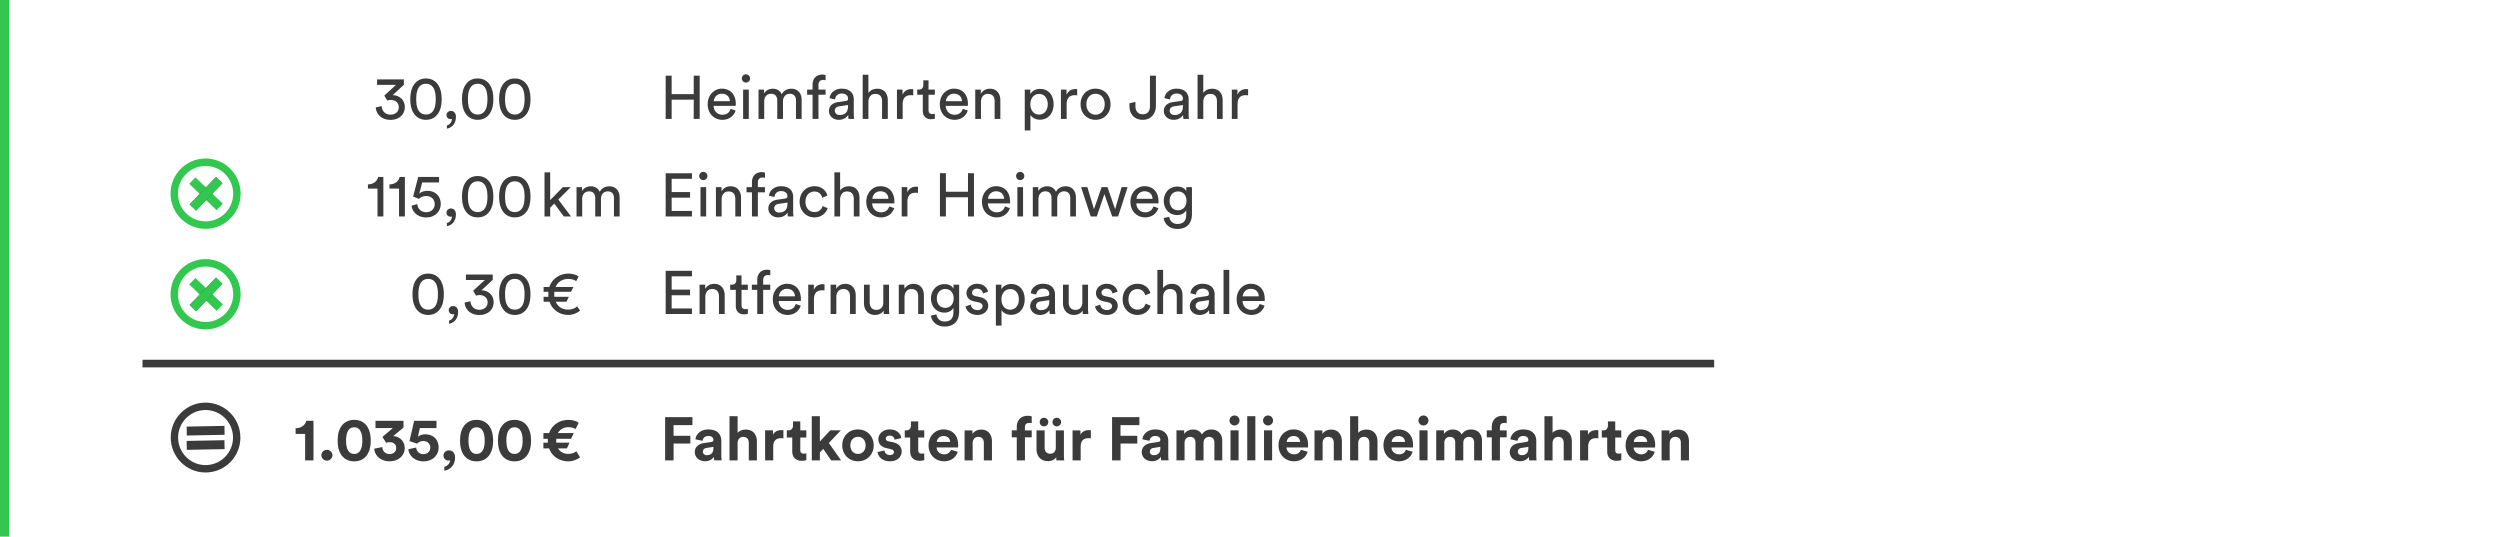 <svg xmlns="http://www.w3.org/2000/svg" style="background:#FFFFFF" viewBox="0 0 820 176"><g fill="none" fill-rule="evenodd" stroke="none" stroke-width="1"><g fill="#3B3B3B"><path d="M7.28306304e-14 8.778 2.068 10.852 10.82 2.074 8.752.06945572e-13z" transform="translate(56 132) rotate(44 -2.142 17.165)"/><path d="M1.86517468e-14 8.778 2.068 10.852 10.82 2.074 8.752.83852933e-13z" transform="translate(56 132) rotate(44 3.67 14.816)"/><path d="M11.425 22.977c6.31 0 11.426-5.13 11.426-11.46C22.85 5.19 17.736.059 11.425.059 5.115.058 0 5.188 0 11.518c0 6.328 5.115 11.459 11.425 11.459m0-2.43c-4.972 0-9.003-4.042-9.003-9.03 0-4.986 4.031-9.029 9.003-9.029s9.003 4.043 9.003 9.03-4.03 9.03-9.003 9.03" transform="translate(56 132)"/></g><path fill="#32C850" d="M-1.50990331e-14 8.834 2.082 10.922 10.89 2.088 8.808.61533067e-14z" transform="translate(55 51) rotate(45 4.688 15.94) rotate(44 3.553 9.722)"/><path fill="#4A4A4A" d="M9.05941988e-14 8.834 2.082 10.922 10.89 2.088 8.808.97060204e-14z" transform="translate(55 51) rotate(45 4.688 15.94) rotate(134 6.127 7.231)"/><path fill="#32C850" d="M-8.79296636e-14 8.834 2.082 10.922 10.89 2.088 8.808.05941988e-14z" transform="translate(55 51) rotate(45 4.688 15.94) rotate(134 6.127 7.231)"/><path fill="#32C850" d="M12.425 24.05c6.35 0 11.499-5.163 11.499-11.532 0-6.37-5.148-11.533-11.5-11.533C6.075.985.927 6.148.927 12.518S6.074 24.05 12.425 24.05m0-2.444c-5.004 0-9.061-4.07-9.061-9.088 0-5.02 4.057-9.088 9.06-9.088 5.005 0 9.062 4.069 9.062 9.088s-4.057 9.088-9.061 9.088" transform="translate(55 51)"/><path fill="#32C850" d="M-1.50990331e-14 8.834 2.082 10.922 10.89 2.088 8.808.61533067e-14z" transform="translate(55 84) rotate(45 4.688 15.94) rotate(44 3.553 9.722)"/><path fill="#4A4A4A" d="M9.05941988e-14 8.834 2.082 10.922 10.89 2.088 8.808.97060204e-14z" transform="translate(55 84) rotate(45 4.688 15.94) rotate(134 6.127 7.231)"/><path fill="#32C850" d="M-8.79296636e-14 8.834 2.082 10.922 10.89 2.088 8.808.05941988e-14z" transform="translate(55 84) rotate(45 4.688 15.94) rotate(134 6.127 7.231)"/><path fill="#32C850" d="M12.425 24.05c6.35 0 11.499-5.163 11.499-11.532 0-6.37-5.148-11.533-11.5-11.533C6.075.985.927 6.148.927 12.518S6.074 24.05 12.425 24.05m0-2.444c-5.004 0-9.061-4.07-9.061-9.088 0-5.02 4.057-9.088 9.06-9.088 5.005 0 9.062 4.069 9.062 9.088s-4.057 9.088-9.061 9.088" transform="translate(55 84)"/><path fill="#3B3B3B" d="M187.22 61.38h-2.6l-4.16 4.26v-9.12h-1.86V71h1.86v-2.9l1.34-1.34 3.14 4.24h2.36l-4.18-5.56zm3.74 9.62v-5.8c0-1.44.9-2.44 2.24-2.44 1.44 0 2.04.96 2.04 2.2V71h1.88v-5.82c0-1.38.9-2.42 2.22-2.42 1.42 0 2.04.94 2.04 2.2V71h1.86v-6.24c0-2.52-1.64-3.66-3.32-3.66-1.22 0-2.46.44-3.22 1.82-.52-1.24-1.68-1.82-2.88-1.82-1.12 0-2.32.5-2.92 1.56v-1.28h-1.8V71zM178.3 97.36v1.6h1.92c.96 2.86 3.56 4.34 6.1 4.34 1.6 0 2.98-.58 3.96-1.42l-.98-1.4c-.72.72-1.8 1.08-2.98 1.08-1.76 0-3.32-.86-4.06-2.6h3.54l.78-1.6h-4.74c-.04-.2-.06-.5-.06-.86 0-.28.02-.56.06-.8h5.46l.78-1.56h-5.86c.74-1.78 2.38-2.66 4.16-2.66 1 0 1.9.22 2.62.74l.8-1.54c-.9-.64-2.08-.94-3.42-.94-2.56 0-5.26 1.48-6.2 4.4h-1.88v1.56h1.58c-.02.22-.04.54-.04.8s.02.64.04.86z"/><path stroke="#3B3B3B" stroke-linecap="square" stroke-width="2.5" d="M48 119.25h513"/><path fill="#3B3B3B" d="M189.02 148.02c-.64.54-1.56.86-2.64.86-1.38 0-2.62-.58-3.32-1.8h2.88l.86-1.88h-4.32c-.04-.36-.04-.5-.04-.62 0-.22 0-.38.04-.66h4.84l.88-1.88H183c.72-1.32 2.02-1.92 3.38-1.92.96 0 1.8.2 2.42.62l1.02-2.1c-.9-.58-1.98-.92-3.44-.92-2.76 0-5.32 1.6-6.28 4.32h-1.86v1.88h1.46c-.02.32-.02.48-.02.64 0 .18 0 .28.02.64h-1.46v1.88h1.86c.96 2.7 3.46 4.24 6.28 4.24 1.6 0 2.96-.58 3.88-1.32z"/><path fill="#32C850" d="M0 0H3V176H0z"/><path fill="#3B3B3B" d="M127.02 32.98c.34-.12.74-.2 1.14-.2 1.28 0 2.64.72 2.64 2.42 0 1.3-.96 2.4-2.74 2.4-1.56 0-2.8-1.08-2.88-2.8l-1.92.44c.12 2.12 1.82 4.08 4.82 4.08 3.02 0 4.7-1.98 4.7-4.16 0-2.66-2.1-3.94-4-3.94l3.7-3.42v-1.76h-8.8v1.8h6.2l-3.82 3.52zm9.5-.46c0-1.98.36-3.38 1.14-4.2.5-.52 1.14-.84 2.06-.84s1.56.32 2.06.84c.78.82 1.14 2.22 1.14 4.2s-.36 3.38-1.14 4.2c-.5.52-1.14.84-2.06.84s-1.56-.32-2.06-.84c-.78-.82-1.14-2.22-1.14-4.2m-1.94 0c0 1.78.3 3.42 1.16 4.7.84 1.26 2.14 2.08 3.98 2.08s3.14-.82 3.98-2.08c.86-1.28 1.16-2.92 1.16-4.7s-.3-3.42-1.16-4.7c-.84-1.26-2.14-2.08-3.98-2.08s-3.14.82-3.98 2.08c-.86 1.28-1.16 2.92-1.16 4.7m11.88 5.2c0 .86.6 1.36 1.34 1.36.22 0 .38-.06.44-.1-.02.96-.68 1.94-1.66 2.16v1.04c1.24-.16 2.96-1.26 2.96-3.9 0-1.26-.76-1.9-1.62-1.9-.84 0-1.46.62-1.46 1.34m7.02-5.2c0-1.98.36-3.38 1.14-4.2.5-.52 1.14-.84 2.06-.84s1.56.32 2.06.84c.78.82 1.14 2.22 1.14 4.2s-.36 3.38-1.14 4.2c-.5.52-1.14.84-2.06.84s-1.56-.32-2.06-.84c-.78-.82-1.14-2.22-1.14-4.2m-1.94 0c0 1.78.3 3.42 1.16 4.7.84 1.26 2.14 2.08 3.98 2.08s3.14-.82 3.98-2.08c.86-1.28 1.16-2.92 1.16-4.7s-.3-3.42-1.16-4.7c-.84-1.26-2.14-2.08-3.98-2.08s-3.14.82-3.98 2.08c-.86 1.28-1.16 2.92-1.16 4.7m14.12 0c0-1.98.36-3.38 1.14-4.2.5-.52 1.14-.84 2.06-.84s1.56.32 2.06.84c.78.82 1.14 2.22 1.14 4.2s-.36 3.38-1.14 4.2c-.5.52-1.14.84-2.06.84s-1.56-.32-2.06-.84c-.78-.82-1.14-2.22-1.14-4.2m-1.94 0c0 1.78.3 3.42 1.16 4.7.84 1.26 2.14 2.08 3.98 2.08s3.14-.82 3.98-2.08c.86-1.28 1.16-2.92 1.16-4.7s-.3-3.42-1.16-4.7c-.84-1.26-2.14-2.08-3.98-2.08s-3.14.82-3.98 2.08c-.86 1.28-1.16 2.92-1.16 4.7M125.74 71V58.04h-1.72c-.3 1.4-1.54 2.4-3.34 2.44v1.38h3.14V71zm7.06 0V58.04h-1.72c-.3 1.4-1.54 2.4-3.34 2.44v1.38h3.14V71zm2.2-3.52c.18 2.04 2.04 3.84 4.8 3.84 2.88 0 4.76-1.98 4.76-4.42 0-2.68-1.86-4.3-4.4-4.3-1.02 0-2.06.32-2.64.96l.96-3.72h5.54v-1.8h-6.84l-1.68 6.44c.66.24 1.24.5 1.92.76.56-.58 1.44-.94 2.36-.94 1.5 0 2.8.9 2.8 2.68 0 1.6-1.24 2.62-2.78 2.62-1.62 0-2.8-1.08-2.92-2.68zm11.46 2.24c0 .86.6 1.36 1.34 1.36.22 0 .38-.06.44-.1-.02.96-.68 1.94-1.66 2.16v1.04c1.24-.16 2.96-1.26 2.96-3.9 0-1.26-.76-1.9-1.62-1.9-.84 0-1.46.62-1.46 1.34m7.02-5.2c0-1.98.36-3.38 1.14-4.2.5-.52 1.14-.84 2.06-.84s1.56.32 2.06.84c.78.82 1.14 2.22 1.14 4.2s-.36 3.38-1.14 4.2c-.5.52-1.14.84-2.06.84s-1.56-.32-2.06-.84c-.78-.82-1.14-2.22-1.14-4.2m-1.94 0c0 1.78.3 3.42 1.16 4.7.84 1.26 2.14 2.08 3.98 2.08s3.14-.82 3.98-2.08c.86-1.28 1.16-2.92 1.16-4.7s-.3-3.42-1.16-4.7c-.84-1.26-2.14-2.08-3.98-2.08s-3.14.82-3.98 2.08c-.86 1.28-1.16 2.92-1.16 4.7m14.12 0c0-1.98.36-3.38 1.14-4.2.5-.52 1.14-.84 2.06-.84s1.56.32 2.06.84c.78.82 1.14 2.22 1.14 4.2s-.36 3.38-1.14 4.2c-.5.52-1.14.84-2.06.84s-1.56-.32-2.06-.84c-.78-.82-1.14-2.22-1.14-4.2m-1.94 0c0 1.78.3 3.42 1.16 4.7.84 1.26 2.14 2.08 3.98 2.08s3.14-.82 3.98-2.08c.86-1.28 1.16-2.92 1.16-4.7s-.3-3.42-1.16-4.7c-.84-1.26-2.14-2.08-3.98-2.08s-3.14.82-3.98 2.08c-.86 1.28-1.16 2.92-1.16 4.7m-26.48 32c0-1.98.36-3.38 1.14-4.2.5-.52 1.14-.84 2.06-.84s1.56.32 2.06.84c.78.82 1.14 2.22 1.14 4.2s-.36 3.38-1.14 4.2c-.5.52-1.14.84-2.06.84s-1.56-.32-2.06-.84c-.78-.82-1.14-2.22-1.14-4.2m-1.94 0c0 1.78.3 3.42 1.16 4.7.84 1.26 2.14 2.08 3.98 2.08s3.14-.82 3.98-2.08c.86-1.28 1.16-2.92 1.16-4.7s-.3-3.42-1.16-4.7c-.84-1.26-2.14-2.08-3.98-2.08s-3.14.82-3.98 2.08c-.86 1.28-1.16 2.92-1.16 4.7m11.88 5.2c0 .86.6 1.36 1.34 1.36.22 0 .38-.06.44-.1-.02.96-.68 1.94-1.66 2.16v1.04c1.24-.16 2.96-1.26 2.96-3.9 0-1.26-.76-1.9-1.62-1.9-.84 0-1.46.62-1.46 1.34m8.98-4.74c.34-.12.74-.2 1.14-.2 1.28 0 2.64.72 2.64 2.42 0 1.3-.96 2.4-2.74 2.4-1.56 0-2.8-1.08-2.88-2.8l-1.92.44c.12 2.12 1.82 4.08 4.82 4.08 3.02 0 4.7-1.98 4.7-4.16 0-2.66-2.1-3.94-4-3.94l3.7-3.42v-1.76h-8.8v1.8h6.2l-3.82 3.52zm9.5-.46c0-1.98.36-3.38 1.14-4.2.5-.52 1.14-.84 2.06-.84s1.56.32 2.06.84c.78.82 1.14 2.22 1.14 4.2s-.36 3.38-1.14 4.2c-.5.52-1.14.84-2.06.84s-1.56-.32-2.06-.84c-.78-.82-1.14-2.22-1.14-4.2m-1.94 0c0 1.78.3 3.42 1.16 4.7.84 1.26 2.14 2.08 3.98 2.08s3.14-.82 3.98-2.08c.86-1.28 1.16-2.92 1.16-4.7s-.3-3.42-1.16-4.7c-.84-1.26-2.14-2.08-3.98-2.08s-3.14.82-3.98 2.08c-.86 1.28-1.16 2.92-1.16 4.7M102.82 151v-12.98h-2.38c-.26 1.36-1.58 2.42-3.48 2.44v1.86h3.12V151zm2.58-1.68a1.831 1.831 0 0 0 3.66 0 1.831 1.831 0 0 0-3.66 0m8.12-4.8c0-1.36.2-2.52.7-3.3.4-.64 1.02-1.06 1.96-1.06.96 0 1.54.42 1.94 1.06.52.78.72 1.94.72 3.3s-.2 2.52-.72 3.3c-.4.64-.98 1.06-1.94 1.06-.94 0-1.56-.42-1.96-1.06-.5-.78-.7-1.94-.7-3.3m-2.76 0c0 1.66.26 3.28 1.14 4.62.86 1.28 2.26 2.18 4.28 2.18s3.42-.9 4.26-2.18c.88-1.34 1.16-2.96 1.16-4.62s-.28-3.28-1.16-4.62c-.84-1.28-2.24-2.18-4.26-2.18s-3.42.9-4.28 2.18c-.88 1.34-1.14 2.96-1.14 4.62m15.9.72c.28-.1.62-.2 1.18-.2 1.24 0 2.12.7 2.12 1.92 0 1.08-.82 1.96-2.2 1.96-1.36 0-2.3-.96-2.36-2.28l-2.66.52c.16 2.18 2 4.14 5.02 4.14 3.14 0 4.98-2.06 4.98-4.3 0-2.38-1.8-3.88-3.76-3.96l3.36-2.8v-2.22h-9.18v2.38h5.68l-3.4 2.92zm7.28 2.12c.16 2.04 2.12 3.96 4.94 3.96 3.12 0 4.98-2.1 4.98-4.52 0-2.78-1.84-4.34-4.44-4.34-.86 0-1.78.28-2.34.8l.64-2.86h5.44v-2.38h-7.32l-1.54 6.66c.28.08 2.26.76 2.52.86a2.65 2.65 0 0 1 2-.88c1.2 0 2.3.7 2.3 2.18 0 1.3-1 2.12-2.24 2.12-1.38 0-2.3-.98-2.36-2.18zm11.52 2.04c0 .96.68 1.66 1.66 1.66.22 0 .44-.06.52-.12-.04 1.1-1 1.96-1.9 2.16v1.28c1.48-.18 3.52-1.42 3.52-4.36 0-1.3-.74-2.3-1.98-2.3-1.04 0-1.82.72-1.82 1.68m8.2-4.88c0-1.36.2-2.52.7-3.3.4-.64 1.02-1.06 1.96-1.06.96 0 1.54.42 1.94 1.06.52.78.72 1.94.72 3.3s-.2 2.52-.72 3.3c-.4.64-.98 1.06-1.94 1.06-.94 0-1.56-.42-1.96-1.06-.5-.78-.7-1.94-.7-3.3m-2.76 0c0 1.66.26 3.28 1.14 4.62.86 1.28 2.26 2.18 4.28 2.18s3.42-.9 4.26-2.18c.88-1.34 1.16-2.96 1.16-4.62s-.28-3.28-1.16-4.62c-.84-1.28-2.24-2.18-4.26-2.18s-3.42.9-4.28 2.18c-.88 1.34-1.14 2.96-1.14 4.62m15.2 0c0-1.36.2-2.52.7-3.3.4-.64 1.02-1.06 1.96-1.06.96 0 1.54.42 1.94 1.06.52.78.72 1.94.72 3.3s-.2 2.52-.72 3.3c-.4.64-.98 1.06-1.94 1.06-.94 0-1.56-.42-1.96-1.06-.5-.78-.7-1.94-.7-3.3m-2.76 0c0 1.66.26 3.28 1.14 4.62.86 1.28 2.26 2.18 4.28 2.18s3.42-.9 4.26-2.18c.88-1.34 1.16-2.96 1.16-4.62s-.28-3.28-1.16-4.62c-.84-1.28-2.24-2.18-4.26-2.18s-3.42.9-4.28 2.18c-.88 1.34-1.14 2.96-1.14 4.62M229.5 39V24.82h-1.96v6.06h-7.24v-6.06h-1.96V39h1.96v-6.3h7.24V39zm4.62-5.8c.08-1.24 1.04-2.46 2.62-2.46 1.7 0 2.6 1.08 2.64 2.46zm5.54 2.5c-.36 1.08-1.14 1.94-2.7 1.94-1.62 0-2.86-1.2-2.9-2.92h7.24c.02-.12.04-.36.04-.6 0-3-1.66-5.04-4.62-5.04-2.42 0-4.6 2.06-4.6 5.08 0 3.26 2.26 5.14 4.84 5.14 2.24 0 3.78-1.34 4.32-3.04zm5.94 3.3v-9.62h-1.86V39zm-2.28-13.26c0 .74.6 1.34 1.34 1.34.76 0 1.36-.6 1.36-1.34 0-.76-.6-1.36-1.36-1.36-.74 0-1.34.6-1.34 1.36M250.66 39v-5.8c0-1.44.9-2.44 2.24-2.44 1.44 0 2.04.96 2.04 2.2V39h1.88v-5.82c0-1.38.9-2.42 2.22-2.42 1.42 0 2.04.94 2.04 2.2V39h1.86v-6.24c0-2.52-1.64-3.66-3.32-3.66-1.22 0-2.46.44-3.22 1.82-.52-1.24-1.68-1.82-2.88-1.82-1.12 0-2.32.5-2.92 1.56v-1.28h-1.8V39zm20.12-7.92v-1.7h-2.32v-1.52c0-1.32.86-1.64 1.52-1.64.48 0 .72.08.82.12v-1.68c-.08-.06-.48-.2-1.12-.2-1.74 0-3.16 1.16-3.16 3.3v1.62h-1.78v1.7h1.78V39h1.94v-7.92zm1.12 5.34c0 1.52 1.26 2.88 3.22 2.88 1.72 0 2.68-.92 3.1-1.6 0 .7.06 1.06.1 1.3h1.84c-.04-.24-.12-.74-.12-1.58V32.6c0-1.88-1.12-3.52-4-3.52-2.08 0-3.74 1.28-3.94 3.12l1.8.42c.12-1.12.86-1.94 2.18-1.94 1.46 0 2.08.78 2.08 1.72 0 .34-.16.64-.74.72l-2.6.38c-1.66.24-2.92 1.2-2.92 2.92m3.48 1.3c-.96 0-1.56-.68-1.56-1.4 0-.86.6-1.32 1.4-1.44l2.94-.44v.44c0 2.1-1.24 2.84-2.78 2.84m9.46-4.38c.04-1.42.8-2.54 2.24-2.54 1.68 0 2.24 1.08 2.24 2.42V39h1.88v-6.1c0-2.14-1.14-3.8-3.44-3.8-1.1 0-2.22.38-2.92 1.4v-5.98h-1.88V39h1.88zm14.7-4.06c-.1-.02-.36-.06-.62-.06-.98 0-2.18.36-2.88 1.84v-1.68h-1.84V39h1.88v-4.82c0-2.12 1.06-2.96 2.64-2.96.26 0 .54.02.82.06zm5.02-2.94h-1.72v1.56c0 .84-.44 1.48-1.48 1.48h-.52v1.7h1.84v5.28c0 1.74 1.04 2.74 2.68 2.74.64 0 1.12-.12 1.28-.18v-1.6c-.16.04-.5.08-.74.08-.98 0-1.34-.44-1.34-1.32v-5h2.08v-1.7h-2.08zm5.7 6.86c.08-1.24 1.04-2.46 2.62-2.46 1.7 0 2.6 1.08 2.64 2.46zm5.54 2.5c-.36 1.08-1.14 1.94-2.7 1.94-1.62 0-2.86-1.2-2.9-2.92h7.24c.02-.12.04-.36.04-.6 0-3-1.66-5.04-4.62-5.04-2.42 0-4.6 2.06-4.6 5.08 0 3.26 2.26 5.14 4.84 5.14 2.24 0 3.78-1.34 4.32-3.04zm5.96-2.26c0-1.46.76-2.64 2.24-2.64 1.68 0 2.24 1.08 2.24 2.42V39h1.88v-6.1c0-2.14-1.14-3.8-3.44-3.8-1.12 0-2.26.46-2.96 1.66v-1.38h-1.84V39h1.88zm16.22 9.36v-5.1c.52.86 1.64 1.56 3.12 1.56 2.82 0 4.48-2.22 4.48-5.08 0-2.8-1.54-5.02-4.42-5.02-1.56 0-2.7.76-3.22 1.72v-1.5h-1.82V42.8zm5.68-8.62c0 1.98-1.1 3.4-2.84 3.4-1.72 0-2.86-1.42-2.86-3.4 0-1.92 1.14-3.36 2.86-3.36 1.76 0 2.84 1.44 2.84 3.36m9.66-4.9c-.1-.02-.36-.06-.62-.06-.98 0-2.18.36-2.88 1.84v-1.68h-1.84V39h1.88v-4.82c0-2.12 1.06-2.96 2.64-2.96.26 0 .54.02.82.06zm6.02 8.34c-1.6 0-3-1.2-3-3.44 0-2.22 1.4-3.42 3-3.42s3 1.2 3 3.42c0 2.24-1.4 3.44-3 3.44m0-8.54c-2.88 0-4.92 2.18-4.92 5.1 0 2.94 2.04 5.12 4.92 5.12s4.92-2.18 4.92-5.12c0-2.92-2.04-5.1-4.92-5.1m11.12 5.7c0 2.72 1.64 4.52 4.42 4.52 2.64 0 4.26-2.06 4.26-4.54v-9.94h-1.96V34.9c0 1.64-.88 2.58-2.32 2.58-1.42 0-2.44-.84-2.44-2.72v-1.34l-1.96.44zm11.28 1.64c0 1.52 1.26 2.88 3.22 2.88 1.72 0 2.68-.92 3.1-1.6 0 .7.06 1.06.1 1.3H390c-.04-.24-.12-.74-.12-1.58V32.6c0-1.88-1.12-3.52-4-3.52-2.08 0-3.74 1.28-3.94 3.12l1.8.42c.12-1.12.86-1.94 2.18-1.94 1.46 0 2.08.78 2.08 1.72 0 .34-.16.64-.74.72l-2.6.38c-1.66.24-2.92 1.2-2.92 2.92m3.48 1.3c-.96 0-1.56-.68-1.56-1.4 0-.86.6-1.32 1.4-1.44l2.94-.44v.44c0 2.1-1.24 2.84-2.78 2.84m9.46-4.38c.04-1.42.8-2.54 2.24-2.54 1.68 0 2.24 1.08 2.24 2.42V39h1.88v-6.1c0-2.14-1.14-3.8-3.44-3.8-1.1 0-2.22.38-2.92 1.4v-5.98h-1.88V39h1.88zm14.7-4.06c-.1-.02-.36-.06-.62-.06-.98 0-2.18.36-2.88 1.84v-1.68h-1.84V39h1.88v-4.82c0-2.12 1.06-2.96 2.64-2.96.26 0 .54.02.82.06zM226.96 71v-1.82h-6.66v-4.34h6.04V63h-6.04v-4.36h6.66v-1.82h-8.62V71zm4.66 0v-9.62h-1.86V71zm-2.28-13.26c0 .74.6 1.34 1.34 1.34.76 0 1.36-.6 1.36-1.34 0-.76-.6-1.36-1.36-1.36-.74 0-1.34.6-1.34 1.36m7.36 7.7c0-1.46.76-2.64 2.24-2.64 1.68 0 2.24 1.08 2.24 2.42V71h1.88v-6.1c0-2.14-1.14-3.8-3.44-3.8-1.12 0-2.26.46-2.96 1.66v-1.38h-1.84V71h1.88zm14.2-2.36v-1.7h-2.32v-1.52c0-1.32.86-1.64 1.52-1.64.48 0 .72.08.82.12v-1.68c-.08-.06-.48-.2-1.12-.2-1.74 0-3.16 1.16-3.16 3.3v1.62h-1.78v1.7h1.78V71h1.94v-7.92zm1.12 5.34c0 1.52 1.26 2.88 3.22 2.88 1.72 0 2.68-.92 3.1-1.6 0 .7.06 1.06.1 1.3h1.84c-.04-.24-.12-.74-.12-1.58V64.6c0-1.88-1.12-3.52-4-3.52-2.08 0-3.74 1.28-3.94 3.12l1.8.42c.12-1.12.86-1.94 2.18-1.94 1.46 0 2.08.78 2.08 1.72 0 .34-.16.64-.74.72l-2.6.38c-1.66.24-2.92 1.2-2.92 2.92m3.48 1.3c-.96 0-1.56-.68-1.56-1.4 0-.86.6-1.32 1.4-1.44l2.94-.44v.44c0 2.1-1.24 2.84-2.78 2.84m11.62-6.9c1.64 0 2.34 1.1 2.58 2.04l1.7-.72c-.4-1.46-1.72-3.06-4.28-3.06-2.74 0-4.84 2.1-4.84 5.1 0 2.92 2.06 5.12 4.86 5.12 2.5 0 3.88-1.62 4.34-3l-1.66-.72c-.22.76-.88 1.98-2.68 1.98-1.56 0-2.94-1.18-2.94-3.38 0-2.24 1.4-3.36 2.92-3.36m8.44 2.52c.04-1.42.8-2.54 2.24-2.54 1.68 0 2.24 1.08 2.24 2.42V71h1.88v-6.1c0-2.14-1.14-3.8-3.44-3.8-1.1 0-2.22.38-2.92 1.4v-5.98h-1.88V71h1.88zm10.58-.14c.08-1.24 1.04-2.46 2.62-2.46 1.7 0 2.6 1.08 2.64 2.46zm5.54 2.5c-.36 1.08-1.14 1.94-2.7 1.94-1.62 0-2.86-1.2-2.9-2.92h7.24c.02-.12.04-.36.04-.6 0-3-1.66-5.04-4.62-5.04-2.42 0-4.6 2.06-4.6 5.08 0 3.26 2.26 5.14 4.84 5.14 2.24 0 3.78-1.34 4.32-3.04zm9.42-6.42c-.1-.02-.36-.06-.62-.06-.98 0-2.18.36-2.88 1.84v-1.68h-1.84V71h1.88v-4.82c0-2.12 1.06-2.96 2.64-2.96.26 0 .54.02.82.06zM319.46 71V56.82h-1.96v6.06h-7.24v-6.06h-1.96V71h1.96v-6.3h7.24V71zm4.62-5.8c.08-1.24 1.04-2.46 2.62-2.46 1.7 0 2.6 1.08 2.64 2.46zm5.54 2.5c-.36 1.08-1.14 1.94-2.7 1.94-1.62 0-2.86-1.2-2.9-2.92h7.24c.02-.12.04-.36.04-.6 0-3-1.66-5.04-4.62-5.04-2.42 0-4.6 2.06-4.6 5.08 0 3.26 2.26 5.14 4.84 5.14 2.24 0 3.78-1.34 4.32-3.04zm5.94 3.3v-9.62h-1.86V71zm-2.28-13.26c0 .74.6 1.34 1.34 1.34.76 0 1.36-.6 1.36-1.34 0-.76-.6-1.36-1.36-1.36-.74 0-1.34.6-1.34 1.36M340.62 71v-5.8c0-1.44.9-2.44 2.24-2.44 1.44 0 2.04.96 2.04 2.2V71h1.88v-5.82c0-1.38.9-2.42 2.22-2.42 1.42 0 2.04.94 2.04 2.2V71h1.86v-6.24c0-2.52-1.64-3.66-3.32-3.66-1.22 0-2.46.44-3.22 1.82-.52-1.24-1.68-1.82-2.88-1.82-1.12 0-2.32.5-2.92 1.56v-1.28h-1.8V71zm20.7-9.62-2.5 7.24-2.16-7.24h-2.06l3.16 9.62h1.98l2.5-7.32L364.8 71h1.94l3.12-9.62h-1.98l-2.12 7.24-2.5-7.24zm11.46 3.82c.08-1.24 1.04-2.46 2.62-2.46 1.7 0 2.6 1.08 2.64 2.46zm5.54 2.5c-.36 1.08-1.14 1.94-2.7 1.94-1.62 0-2.86-1.2-2.9-2.92h7.24c.02-.12.04-.36.04-.6 0-3-1.66-5.04-4.62-5.04-2.42 0-4.6 2.06-4.6 5.08 0 3.26 2.26 5.14 4.84 5.14 2.24 0 3.78-1.34 4.32-3.04zm3.38 3.82c.24 2.06 2.04 3.58 4.44 3.58 3.62 0 4.82-2.38 4.82-4.82v-8.9h-1.86v1.34c-.48-.96-1.48-1.52-2.96-1.52-2.64 0-4.42 2.08-4.42 4.68 0 2.72 1.86 4.66 4.42 4.66 1.44 0 2.48-.7 2.94-1.58v1.38c0 2.08-.92 3.12-2.94 3.12-1.46 0-2.48-1.02-2.62-2.36zm4.72-2.56c-1.7 0-2.78-1.2-2.78-3.08 0-1.86 1.12-3.08 2.78-3.08 1.62 0 2.74 1.22 2.74 3.08s-1.12 3.08-2.74 3.08M226.96 103v-1.82h-6.66v-4.34h6.04V95h-6.04v-4.36h6.66v-1.82h-8.62V103zm4.38-5.56c0-1.46.76-2.64 2.24-2.64 1.68 0 2.24 1.08 2.24 2.42V103h1.88v-6.1c0-2.14-1.14-3.8-3.44-3.8-1.12 0-2.26.46-2.96 1.66v-1.38h-1.84V103h1.88zm11.88-7.1h-1.72v1.56c0 .84-.44 1.48-1.48 1.48h-.52v1.7h1.84v5.28c0 1.74 1.04 2.74 2.68 2.74.64 0 1.12-.12 1.28-.18v-1.6c-.16.04-.5.08-.74.08-.98 0-1.34-.44-1.34-1.32v-5h2.08v-1.7h-2.08zm9.42 4.74v-1.7h-2.32v-1.52c0-1.32.86-1.64 1.52-1.64.48 0 .72.08.82.12v-1.68c-.08-.06-.48-.2-1.12-.2-1.74 0-3.16 1.16-3.16 3.3v1.62h-1.78v1.7h1.78V103h1.94v-7.92zm2.84 2.12c.08-1.24 1.04-2.46 2.62-2.46 1.7 0 2.6 1.08 2.64 2.46zm5.54 2.5c-.36 1.08-1.14 1.94-2.7 1.94-1.62 0-2.86-1.2-2.9-2.92h7.24c.02-.12.04-.36.04-.6 0-3-1.66-5.04-4.62-5.04-2.42 0-4.6 2.06-4.6 5.08 0 3.26 2.26 5.14 4.84 5.14 2.24 0 3.78-1.34 4.32-3.04zm9.42-6.42c-.1-.02-.36-.06-.62-.06-.98 0-2.18.36-2.88 1.84v-1.68h-1.84V103h1.88v-4.82c0-2.12 1.06-2.96 2.64-2.96.26 0 .54.02.82.06zm3.88 4.16c0-1.46.76-2.64 2.24-2.64 1.68 0 2.24 1.08 2.24 2.42V103h1.88v-6.1c0-2.14-1.14-3.8-3.44-3.8-1.12 0-2.26.46-2.96 1.66v-1.38h-1.84V103h1.88zm15.5 4.4c0 .4.04.94.08 1.16h1.8c-.04-.34-.1-1.02-.1-1.78v-7.84h-1.88v5.8c0 1.46-.76 2.46-2.28 2.46-1.58 0-2.18-1.16-2.18-2.48v-5.78h-1.88v6.06c0 2.18 1.36 3.86 3.6 3.86 1.12 0 2.32-.46 2.84-1.46m6.86-4.4c0-1.46.76-2.64 2.24-2.64 1.68 0 2.24 1.08 2.24 2.42V103h1.88v-6.1c0-2.14-1.14-3.8-3.44-3.8-1.12 0-2.26.46-2.96 1.66v-1.38h-1.84V103h1.88zm8.66 6.08c.24 2.06 2.04 3.58 4.44 3.58 3.62 0 4.82-2.38 4.82-4.82v-8.9h-1.86v1.34c-.48-.96-1.48-1.52-2.96-1.52-2.64 0-4.42 2.08-4.42 4.68 0 2.72 1.86 4.66 4.42 4.66 1.44 0 2.48-.7 2.94-1.58v1.38c0 2.08-.92 3.12-2.94 3.12-1.46 0-2.48-1.02-2.62-2.36zm4.72-2.56c-1.7 0-2.78-1.2-2.78-3.08 0-1.86 1.12-3.08 2.78-3.08 1.62 0 2.74 1.22 2.74 3.08s-1.12 3.08-2.74 3.08m6.64-.46c.16 1.1 1.28 2.8 3.92 2.8 2.38 0 3.52-1.62 3.52-2.98 0-1.42-.92-2.48-2.66-2.86l-1.56-.34c-.74-.16-1.1-.58-1.1-1.16 0-.66.64-1.28 1.6-1.28 1.52 0 1.92 1.1 2 1.6l1.66-.62c-.2-.86-1.02-2.58-3.66-2.58-1.88 0-3.42 1.4-3.42 3.04 0 1.36.9 2.38 2.4 2.7l1.64.36c.8.18 1.24.64 1.24 1.24 0 .68-.58 1.28-1.64 1.28-1.36 0-2.12-.8-2.24-1.8zm11.8 6.3v-5.1c.52.86 1.64 1.56 3.12 1.56 2.82 0 4.48-2.22 4.48-5.08 0-2.8-1.54-5.02-4.42-5.02-1.56 0-2.7.76-3.22 1.72v-1.5h-1.82v13.42zm5.68-8.62c0 1.98-1.1 3.4-2.84 3.4-1.72 0-2.86-1.42-2.86-3.4 0-1.92 1.14-3.36 2.86-3.36 1.76 0 2.84 1.44 2.84 3.36m3.72 2.24c0 1.52 1.26 2.88 3.22 2.88 1.72 0 2.68-.92 3.1-1.6 0 .7.06 1.06.1 1.3h1.84c-.04-.24-.12-.74-.12-1.58V96.6c0-1.88-1.12-3.52-4-3.52-2.08 0-3.74 1.28-3.94 3.12l1.8.42c.12-1.12.86-1.94 2.18-1.94 1.46 0 2.08.78 2.08 1.72 0 .34-.16.64-.74.72l-2.6.38c-1.66.24-2.92 1.2-2.92 2.92m3.48 1.3c-.96 0-1.56-.68-1.56-1.4 0-.86.6-1.32 1.4-1.44l2.94-.44v.44c0 2.1-1.24 2.84-2.78 2.84m13.72.12c0 .4.04.94.08 1.16h1.8c-.04-.34-.1-1.02-.1-1.78v-7.84H355v5.8c0 1.46-.76 2.46-2.28 2.46-1.58 0-2.18-1.16-2.18-2.48v-5.78h-1.88v6.06c0 2.18 1.36 3.86 3.6 3.86 1.12 0 2.32-.46 2.84-1.46m4.08-1.34c.16 1.1 1.28 2.8 3.92 2.8 2.38 0 3.52-1.62 3.52-2.98 0-1.42-.92-2.48-2.66-2.86l-1.56-.34c-.74-.16-1.1-.58-1.1-1.16 0-.66.64-1.28 1.6-1.28 1.52 0 1.92 1.1 2 1.6l1.66-.62c-.2-.86-1.02-2.58-3.66-2.58-1.88 0-3.42 1.4-3.42 3.04 0 1.36.9 2.38 2.4 2.7l1.64.36c.8.18 1.24.64 1.24 1.24 0 .68-.58 1.28-1.64 1.28-1.36 0-2.12-.8-2.24-1.8zm13.88-5.68c1.64 0 2.34 1.1 2.58 2.04l1.7-.72c-.4-1.46-1.72-3.06-4.28-3.06-2.74 0-4.84 2.1-4.84 5.1 0 2.92 2.06 5.12 4.86 5.12 2.5 0 3.88-1.62 4.34-3l-1.66-.72c-.22.76-.88 1.98-2.68 1.98-1.56 0-2.94-1.18-2.94-3.38 0-2.24 1.4-3.36 2.92-3.36m8.44 2.52c.04-1.42.8-2.54 2.24-2.54 1.68 0 2.24 1.08 2.24 2.42V103h1.88v-6.1c0-2.14-1.14-3.8-3.44-3.8-1.1 0-2.22.38-2.92 1.4v-5.98h-1.88V103h1.88zm8.76 3.08c0 1.52 1.26 2.88 3.22 2.88 1.72 0 2.68-.92 3.1-1.6 0 .7.06 1.06.1 1.3h1.84c-.04-.24-.12-.74-.12-1.58V96.6c0-1.88-1.12-3.52-4-3.52-2.08 0-3.74 1.28-3.94 3.12l1.8.42c.12-1.12.86-1.94 2.18-1.94 1.46 0 2.08.78 2.08 1.72 0 .34-.16.64-.74.72l-2.6.38c-1.66.24-2.92 1.2-2.92 2.92m3.48 1.3c-.96 0-1.56-.68-1.56-1.4 0-.86.6-1.32 1.4-1.44l2.94-.44v.44c0 2.1-1.24 2.84-2.78 2.84m9.46 1.28V88.52h-1.88V103zm4.42-5.8c.08-1.24 1.04-2.46 2.62-2.46 1.7 0 2.6 1.08 2.64 2.46zm5.54 2.5c-.36 1.08-1.14 1.94-2.7 1.94-1.62 0-2.86-1.2-2.9-2.92h7.24c.02-.12.04-.36.04-.6 0-3-1.66-5.04-4.62-5.04-2.42 0-4.6 2.06-4.6 5.08 0 3.26 2.26 5.14 4.84 5.14 2.24 0 3.78-1.34 4.32-3.04zM220.94 151v-5.52h5.5v-2.54h-5.52v-3.5h6.2v-2.62h-8.96V151zm6.96-2.68c0 1.54 1.28 2.96 3.38 2.96 1.46 0 2.4-.68 2.9-1.46 0 .38.04.92.1 1.18h2.44c-.06-.34-.12-1.04-.12-1.56v-4.84c0-1.98-1.16-3.74-4.28-3.74-2.64 0-4.06 1.7-4.22 3.24l2.36.5c.08-.86.72-1.6 1.88-1.6 1.12 0 1.66.58 1.66 1.28 0 .34-.18.62-.74.7l-2.42.36c-1.64.24-2.94 1.22-2.94 2.98m3.94.98c-.86 0-1.28-.56-1.28-1.14 0-.76.54-1.14 1.22-1.24l2.22-.34v.44c0 1.74-1.04 2.28-2.16 2.28m10.1-4.08c.06-1.08.72-1.92 1.84-1.92 1.28 0 1.82.86 1.82 1.96V151h2.66v-6.2c0-2.16-1.16-3.9-3.66-3.9-.94 0-2.02.32-2.66 1.08v-5.46h-2.66V151h2.66zm15.02-4.1c-.2-.02-.4-.04-.62-.04-.84 0-2.2.24-2.8 1.54v-1.46h-2.58V151h2.66v-4.5c0-2.12 1.18-2.78 2.54-2.78.24 0 .5.02.8.08zm5.54-2.9h-2.4v1.38c0 .88-.48 1.56-1.52 1.56h-.5v2.36h1.78v4.58c0 1.9 1.2 3.04 3.12 3.04.78 0 1.26-.14 1.5-.24v-2.2c-.14.04-.5.08-.82.08-.76 0-1.16-.28-1.16-1.14v-4.12h1.98v-2.36h-1.98zm13.3 2.94h-3.48l-3.4 3.66v-8.3h-2.66V151h2.66v-2.6l1.1-1.16 2.6 3.76h3.26l-4.02-5.7zm5.62 7.72c-1.3 0-2.5-.96-2.5-2.8 0-1.86 1.2-2.8 2.5-2.8s2.5.94 2.5 2.8-1.2 2.8-2.5 2.8m0-8.02c-2.94 0-5.16 2.18-5.16 5.22 0 3.02 2.22 5.22 5.16 5.22s5.16-2.2 5.16-5.22c0-3.04-2.22-5.22-5.16-5.22m6.42 7.4c.12 1.12 1.14 3.04 4.1 3.04 2.58 0 3.82-1.64 3.82-3.24 0-1.44-.98-2.62-2.92-3.02l-1.4-.3c-.54-.1-.9-.4-.9-.88 0-.56.56-.98 1.26-.98 1.12 0 1.54.74 1.62 1.32l2.22-.5c-.12-1.06-1.06-2.84-3.86-2.84-2.12 0-3.68 1.46-3.68 3.22 0 1.38.86 2.52 2.76 2.94l1.3.3c.76.16 1.06.52 1.06.96 0 .52-.42.98-1.3.98-1.16 0-1.74-.72-1.8-1.5zm13.34-10.04h-2.4v1.38c0 .88-.48 1.56-1.52 1.56h-.5v2.36h1.78v4.58c0 1.9 1.2 3.04 3.12 3.04.78 0 1.26-.14 1.5-.24v-2.2c-.14.04-.5.08-.82.08-.76 0-1.16-.28-1.16-1.14v-4.12h1.98v-2.36h-1.98zm6.08 6.74c.06-.9.82-1.94 2.2-1.94 1.52 0 2.16.96 2.2 1.94zm4.66 2.56c-.32.88-1 1.5-2.24 1.5-1.32 0-2.42-.94-2.48-2.24h7.04c0-.04.04-.44.04-.82 0-3.16-1.82-5.1-4.86-5.1-2.52 0-4.84 2.04-4.84 5.18 0 3.32 2.38 5.26 5.08 5.26 2.42 0 3.98-1.42 4.48-3.12zm7.12-2.18c0-1.14.68-2.04 1.84-2.04 1.28 0 1.82.86 1.82 1.96V151h2.66v-6.2c0-2.16-1.12-3.9-3.56-3.9-1.06 0-2.24.46-2.84 1.48v-1.22h-2.58V151h2.66zm18.52-6.62c.44 0 .7.06.84.1v-2.24c-.22-.1-.76-.2-1.32-.2-2.18 0-3.58 1.44-3.58 3.66v1.12h-1.64v2.28h1.64V151h2.68v-7.56h2.22v-2.28h-2.22v-1.08c0-1.1.78-1.36 1.38-1.36m3.46-.28c0 .78.62 1.4 1.4 1.4s1.42-.62 1.42-1.4-.64-1.42-1.42-1.42-1.4.64-1.4 1.42m4.2 0c0 .78.6 1.4 1.4 1.4.78 0 1.42-.62 1.42-1.4s-.64-1.42-1.42-1.42c-.8 0-1.4.64-1.4 1.42m1.3 12.56h2.54c-.04-.34-.1-1.02-.1-1.78v-8.06h-2.66v5.72c0 1.14-.68 1.94-1.86 1.94-1.24 0-1.8-.88-1.8-1.98v-5.68h-2.66v6.22c0 2.14 1.36 3.88 3.74 3.88 1.04 0 2.18-.4 2.72-1.32 0 .4.04.86.08 1.06m11.28-9.88c-.2-.02-.4-.04-.62-.04-.84 0-2.2.24-2.8 1.54v-1.46h-2.58V151h2.66v-4.5c0-2.12 1.18-2.78 2.54-2.78.24 0 .5.02.8.08zm9.74 9.88v-5.52h5.5v-2.54h-5.52v-3.5h6.2v-2.62h-8.96V151zm6.96-2.68c0 1.54 1.28 2.96 3.38 2.96 1.46 0 2.4-.68 2.9-1.46 0 .38.04.92.1 1.18h2.44c-.06-.34-.12-1.04-.12-1.56v-4.84c0-1.98-1.16-3.74-4.28-3.74-2.64 0-4.06 1.7-4.22 3.24l2.36.5c.08-.86.72-1.6 1.88-1.6 1.12 0 1.66.58 1.66 1.28 0 .34-.18.62-.74.7l-2.42.36c-1.64.24-2.94 1.22-2.94 2.98m3.94.98c-.86 0-1.28-.56-1.28-1.14 0-.76.54-1.14 1.22-1.24l2.22-.34v.44c0 1.74-1.04 2.28-2.16 2.28m10.1 1.7v-5.76c0-1.08.68-1.94 1.84-1.94 1.2 0 1.74.8 1.74 1.86V151h2.64v-5.76c0-1.06.68-1.94 1.82-1.94 1.22 0 1.74.8 1.74 1.86V151h2.58v-6.38c0-2.64-1.74-3.74-3.56-3.74-1.3 0-2.34.44-3.12 1.64-.5-1.06-1.58-1.64-2.92-1.64-1.08 0-2.34.52-2.88 1.48v-1.2h-2.54V151zm17.72 0v-9.84h-2.66V151zm-2.98-13.06c0 .88.74 1.62 1.64 1.62.92 0 1.64-.74 1.64-1.62 0-.92-.72-1.66-1.64-1.66-.9 0-1.64.74-1.64 1.66m8.48 13.06v-14.48h-2.66V151zm5.5 0v-9.84h-2.66V151zm-2.98-13.06c0 .88.74 1.62 1.64 1.62.92 0 1.64-.74 1.64-1.62 0-.92-.72-1.66-1.64-1.66-.9 0-1.64.74-1.64 1.66m7.76 7.02c.06-.9.82-1.94 2.2-1.94 1.52 0 2.16.96 2.2 1.94zm4.66 2.56c-.32.88-1 1.5-2.24 1.5-1.32 0-2.42-.94-2.48-2.24h7.04c0-.04.04-.44.04-.82 0-3.16-1.82-5.1-4.86-5.1-2.52 0-4.84 2.04-4.84 5.18 0 3.32 2.38 5.26 5.08 5.26 2.42 0 3.98-1.42 4.48-3.12zm7.12-2.18c0-1.14.68-2.04 1.84-2.04 1.28 0 1.82.86 1.82 1.96V151h2.66v-6.2c0-2.16-1.12-3.9-3.56-3.9-1.06 0-2.24.46-2.84 1.48v-1.22h-2.58V151h2.66zm11.68-.12c.06-1.08.72-1.92 1.84-1.92 1.28 0 1.82.86 1.82 1.96V151h2.66v-6.2c0-2.16-1.16-3.9-3.66-3.9-.94 0-2.02.32-2.66 1.08v-5.46h-2.66V151h2.66zm10.96-.26c.06-.9.82-1.94 2.2-1.94 1.52 0 2.16.96 2.2 1.94zm4.66 2.56c-.32.88-1 1.5-2.24 1.5-1.32 0-2.42-.94-2.48-2.24h7.04c0-.04.04-.44.04-.82 0-3.16-1.82-5.1-4.86-5.1-2.52 0-4.84 2.04-4.84 5.18 0 3.32 2.38 5.26 5.08 5.26 2.42 0 3.98-1.42 4.48-3.12zm7.12 3.48v-9.84h-2.66V151zm-2.98-13.06c0 .88.74 1.62 1.64 1.62.92 0 1.64-.74 1.64-1.62 0-.92-.72-1.66-1.64-1.66-.9 0-1.64.74-1.64 1.66m8.48 13.06v-5.76c0-1.08.68-1.94 1.84-1.94 1.2 0 1.74.8 1.74 1.86V151h2.64v-5.76c0-1.06.68-1.94 1.82-1.94 1.22 0 1.74.8 1.74 1.86V151h2.58v-6.38c0-2.64-1.74-3.74-3.56-3.74-1.3 0-2.34.44-3.12 1.64-.5-1.06-1.58-1.64-2.92-1.64-1.08 0-2.34.52-2.88 1.48v-1.2h-2.54V151zm19.62-12.28c.44 0 .7.06.84.1v-2.24c-.22-.1-.76-.2-1.32-.2-2.18 0-3.58 1.44-3.58 3.66v1.12h-1.64v2.28h1.64V151h2.68v-7.56h2.22v-2.28h-2.22v-1.08c0-1.1.78-1.36 1.38-1.36m1.84 9.6c0 1.54 1.28 2.96 3.38 2.96 1.46 0 2.4-.68 2.9-1.46 0 .38.04.92.1 1.18h2.44c-.06-.34-.12-1.04-.12-1.56v-4.84c0-1.98-1.16-3.74-4.28-3.74-2.64 0-4.06 1.7-4.22 3.24l2.36.5c.08-.86.72-1.6 1.88-1.6 1.12 0 1.66.58 1.66 1.28 0 .34-.18.62-.74.7l-2.42.36c-1.64.24-2.94 1.22-2.94 2.98m3.94.98c-.86 0-1.28-.56-1.28-1.14 0-.76.54-1.14 1.22-1.24l2.22-.34v.44c0 1.74-1.04 2.28-2.16 2.28m10.1-4.08c.06-1.08.72-1.92 1.84-1.92 1.28 0 1.82.86 1.82 1.96V151h2.66v-6.2c0-2.16-1.16-3.9-3.66-3.9-.94 0-2.02.32-2.66 1.08v-5.46h-2.66V151h2.66zm15.02-4.1c-.2-.02-.4-.04-.62-.04-.84 0-2.2.24-2.8 1.54v-1.46h-2.58V151h2.66v-4.5c0-2.12 1.18-2.78 2.54-2.78.24 0 .5.02.8.08zm5.54-2.9h-2.4v1.38c0 .88-.48 1.56-1.52 1.56h-.5v2.36h1.78v4.58c0 1.9 1.2 3.04 3.12 3.04.78 0 1.26-.14 1.5-.24v-2.2c-.14.04-.5.08-.82.08-.76 0-1.16-.28-1.16-1.14v-4.12h1.98v-2.36h-1.98zm6.08 6.74c.06-.9.82-1.94 2.2-1.94 1.52 0 2.16.96 2.2 1.94zm4.66 2.56c-.32.88-1 1.5-2.24 1.5-1.32 0-2.42-.94-2.48-2.24h7.04c0-.04.04-.44.04-.82 0-3.16-1.82-5.1-4.86-5.1-2.52 0-4.84 2.04-4.84 5.18 0 3.32 2.38 5.26 5.08 5.26 2.42 0 3.98-1.42 4.48-3.12zm7.12-2.18c0-1.14.68-2.04 1.84-2.04 1.28 0 1.82.86 1.82 1.96V151h2.66v-6.2c0-2.16-1.12-3.9-3.56-3.9-1.06 0-2.24.46-2.84 1.48v-1.22H545V151h2.66z"/></g></svg>